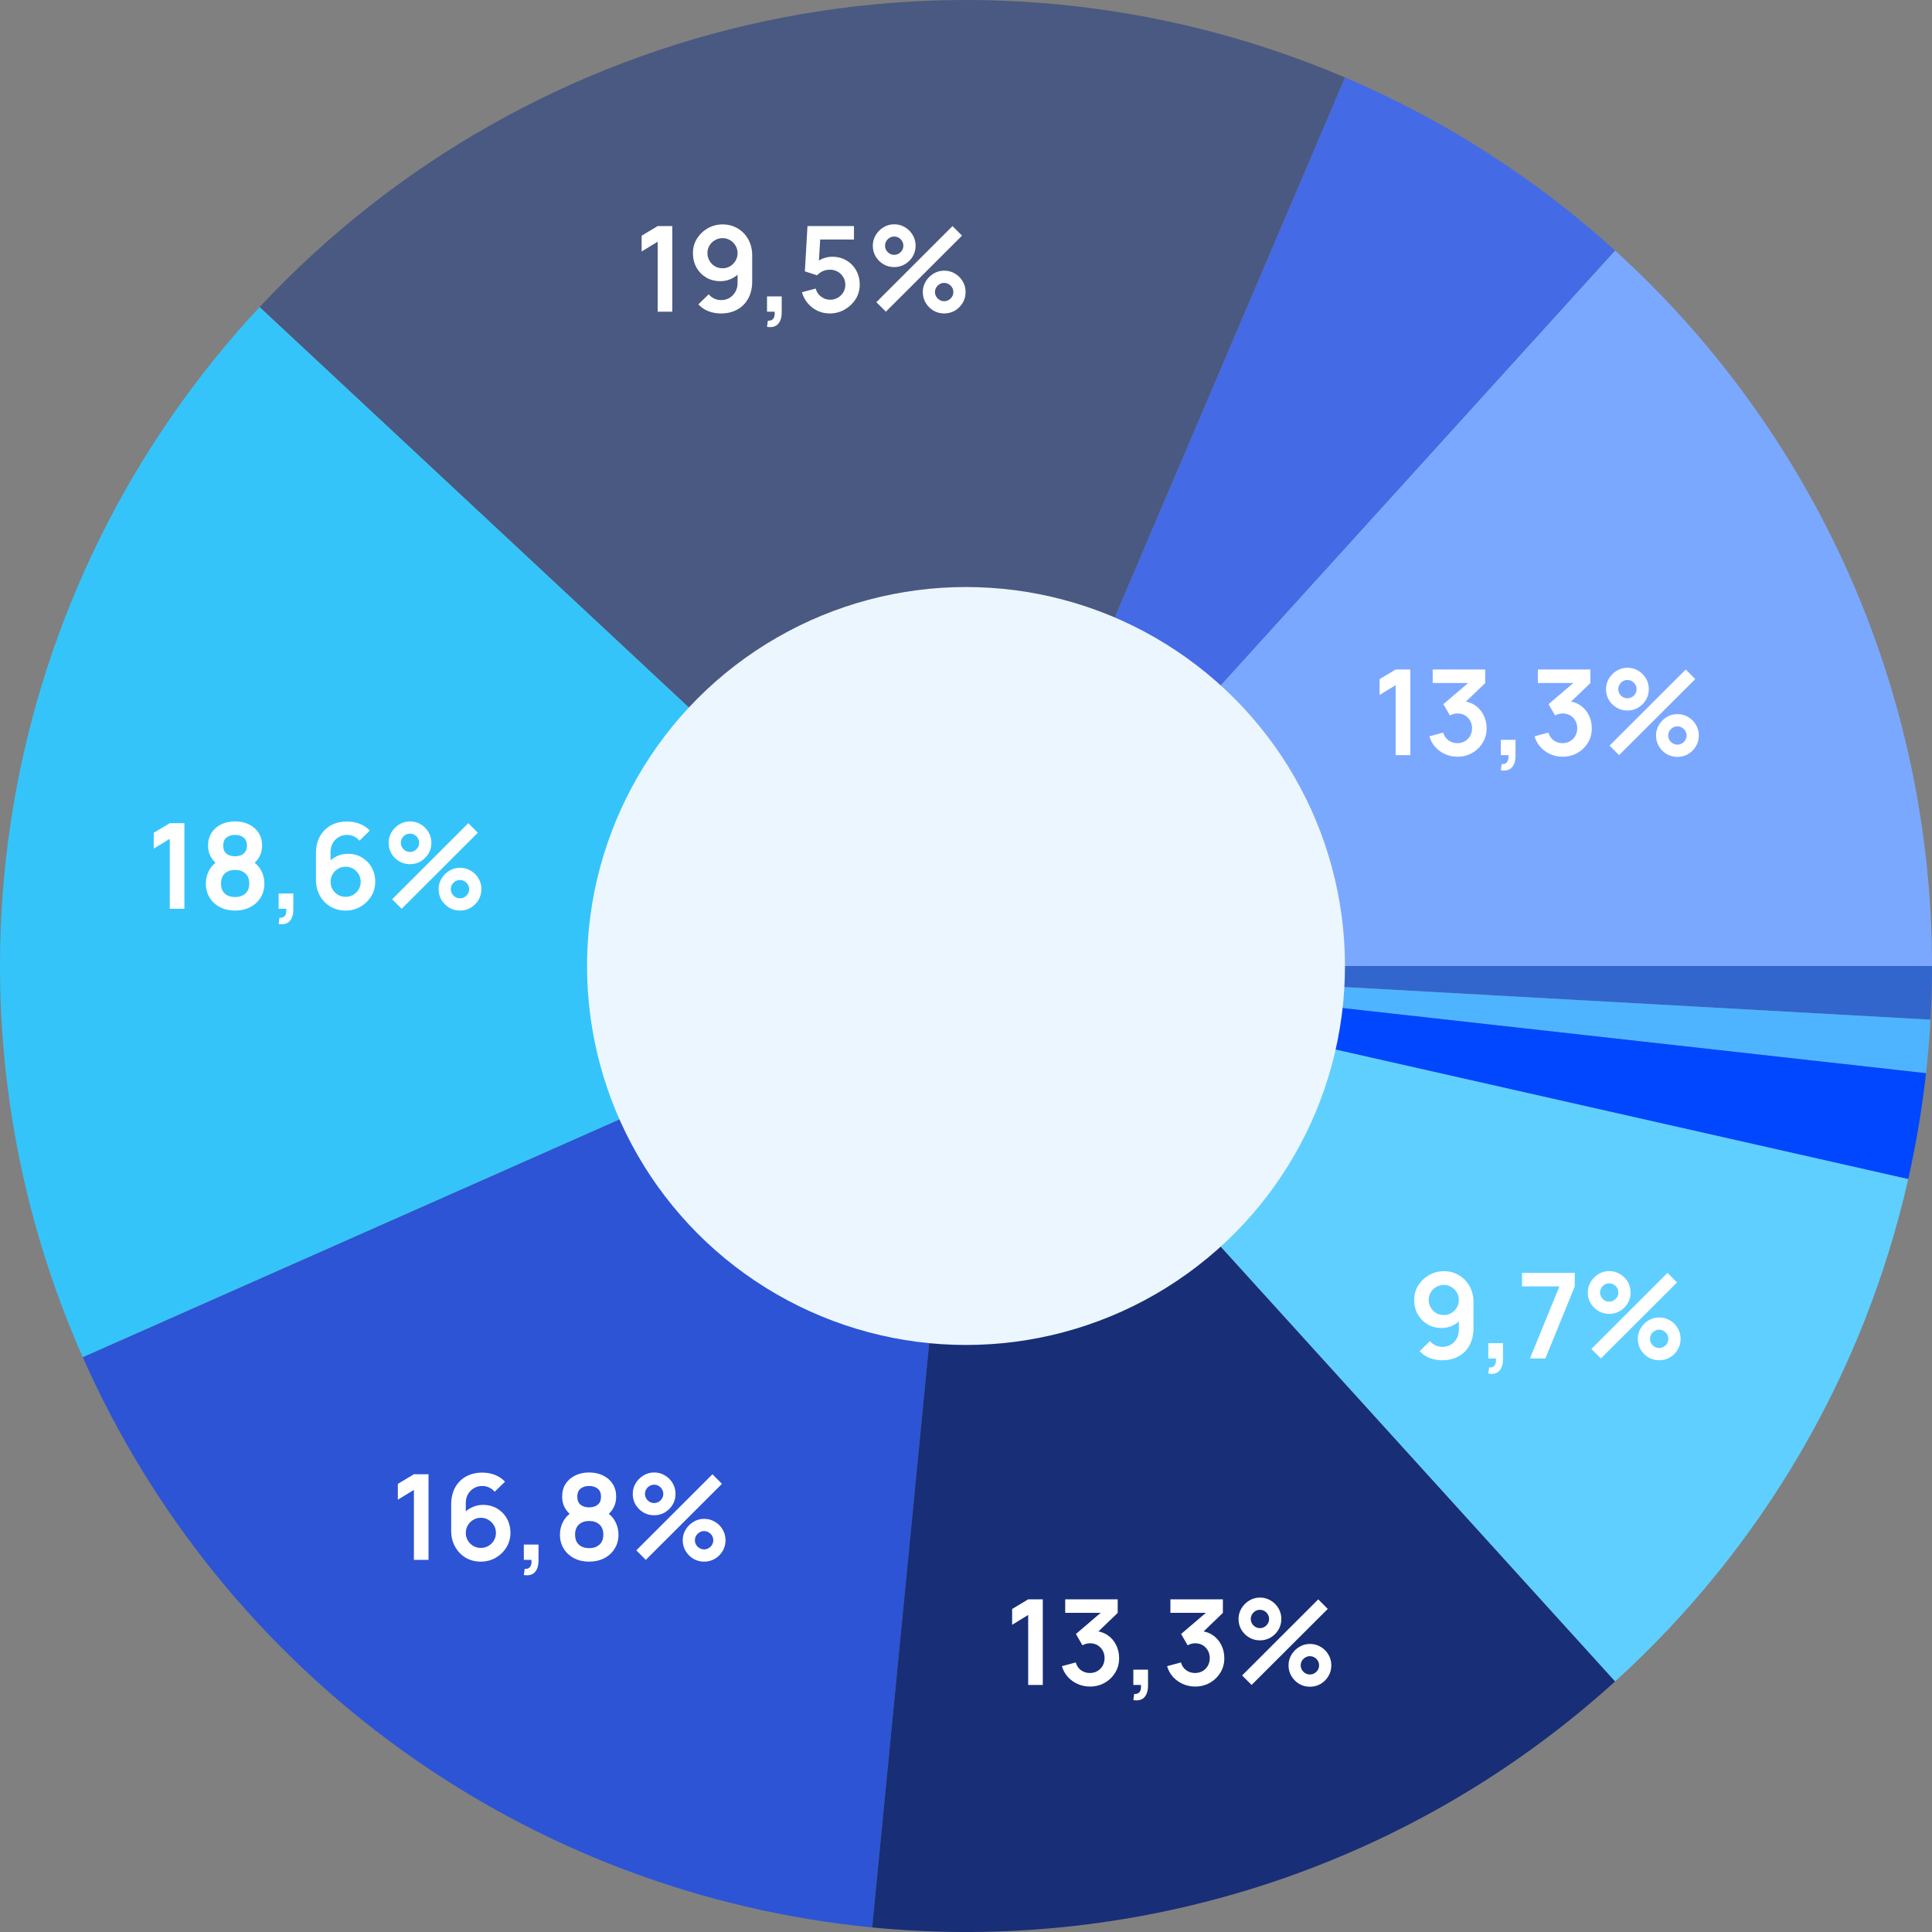 <svg width="520" height="520" viewBox="0 0 520 520" fill="none" xmlns="http://www.w3.org/2000/svg">
<rect x="0" y="0" width="520" height="520" fill="#808080" stroke="none"/>
<path d="M260 260.001H520C520 264.82 519.866 269.639 519.598 274.451L260 260.001Z" fill="#3366CC"/>
<path d="M260 260.001L519.598 274.451C519.33 279.262 518.929 284.066 518.394 288.855L260 260.001Z" fill="#4EB4FF"/>
<path d="M260 260.001L518.394 288.855C517.324 298.436 515.722 307.95 513.595 317.353L260 260.001Z" fill="#0047FF"/>
<path d="M260 260.001L513.595 317.353C501.811 369.463 474.259 416.677 434.689 452.572L260 260.001Z" fill="#5FCFFF"/>
<path d="M260 259.998L434.689 67.427C461.555 91.799 483.025 121.522 497.717 154.687C512.41 187.852 520 223.725 520 259.998H260Z" fill="#7BA8FF"/>
<path d="M260 260.001L361.997 20.843C388.654 32.212 413.224 47.958 434.689 67.43L260 260.001Z" fill="#446AE6"/>
<path d="M260 260.001L69.876 82.652C106.318 43.585 153.91 16.692 206.179 5.633C258.447 -5.426 312.854 -0.116 361.997 20.843L260 260.001Z" fill="#495981"/>
<path d="M260 260L22.283 365.312C1.641 318.718 -4.852 267.085 3.609 216.831C12.071 166.577 35.114 119.917 69.876 82.652L260 260Z" fill="#35C4FA"/>
<path d="M260 260.001L234.74 518.771C188.91 514.297 145.09 497.732 107.761 470.77C70.433 443.807 40.934 407.414 22.283 365.312L260 260.001Z" fill="#2C54D5"/>
<path d="M260 260.001L434.689 452.572C407.823 476.944 376.154 495.424 341.718 506.825C307.283 518.226 270.843 522.295 234.74 518.771L260 260.001Z" fill="#182E76"/>
<circle cx="260" cy="260.001" r="102" fill="#ECF6FF"/>
<path d="M388.619 342.146C390.123 342.146 391.473 342.503 392.667 343.218C393.873 343.922 394.827 344.903 395.531 346.162C396.235 347.421 396.587 348.866 396.587 350.498V357.506C396.587 359.255 396.235 360.775 395.531 362.066C394.838 363.357 393.857 364.354 392.587 365.058C391.329 365.762 389.862 366.114 388.187 366.114C387.025 366.114 385.921 365.922 384.875 365.538C383.83 365.143 382.902 364.519 382.091 363.666L384.875 360.962C385.281 361.442 385.771 361.821 386.347 362.098C386.934 362.375 387.547 362.514 388.187 362.514C389.083 362.514 389.867 362.306 390.539 361.89C391.211 361.463 391.729 360.909 392.091 360.226C392.465 359.543 392.651 358.813 392.651 358.034V354.21L393.355 354.978C392.694 355.746 391.899 356.349 390.971 356.786C390.043 357.213 389.073 357.426 388.059 357.426C386.609 357.426 385.329 357.101 384.219 356.45C383.11 355.789 382.235 354.893 381.595 353.762C380.955 352.621 380.635 351.325 380.635 349.874C380.635 348.434 380.998 347.133 381.723 345.97C382.459 344.797 383.43 343.869 384.635 343.186C385.841 342.493 387.169 342.146 388.619 342.146ZM388.619 345.842C387.873 345.842 387.19 346.023 386.571 346.386C385.953 346.738 385.457 347.223 385.083 347.842C384.721 348.45 384.539 349.127 384.539 349.874C384.539 350.621 384.721 351.303 385.083 351.922C385.446 352.541 385.931 353.037 386.539 353.41C387.158 353.773 387.841 353.954 388.587 353.954C389.334 353.954 390.017 353.773 390.635 353.41C391.254 353.037 391.745 352.541 392.107 351.922C392.47 351.303 392.651 350.621 392.651 349.874C392.651 349.149 392.47 348.482 392.107 347.874C391.755 347.255 391.27 346.765 390.651 346.402C390.043 346.029 389.366 345.842 388.619 345.842ZM400.578 369.714L400.802 368.05C401.293 368.093 401.682 368.007 401.97 367.794C402.258 367.591 402.45 367.298 402.546 366.914C402.653 366.541 402.68 366.114 402.626 365.634H400.578V361.522H404.53V365.794C404.53 367.191 404.2 368.247 403.538 368.962C402.877 369.677 401.89 369.927 400.578 369.714ZM411.785 365.634L419.721 346.242H409.657V342.594H423.849V346.242L415.945 365.634H411.785ZM430.879 365.634L428.319 363.074L448.815 342.594L451.375 345.17L430.879 365.634ZM446.575 366.114C445.519 366.114 444.554 365.858 443.679 365.346C442.815 364.823 442.122 364.13 441.599 363.266C441.077 362.391 440.815 361.421 440.815 360.354C440.815 359.309 441.082 358.349 441.615 357.474C442.149 356.599 442.853 355.901 443.727 355.378C444.602 354.855 445.551 354.594 446.575 354.594C447.631 354.594 448.597 354.855 449.471 355.378C450.346 355.89 451.039 356.583 451.551 357.458C452.074 358.322 452.335 359.287 452.335 360.354C452.335 361.421 452.074 362.391 451.551 363.266C451.039 364.13 450.346 364.823 449.471 365.346C448.597 365.858 447.631 366.114 446.575 366.114ZM446.575 362.818C447.013 362.818 447.418 362.706 447.791 362.482C448.175 362.258 448.479 361.959 448.703 361.586C448.927 361.213 449.039 360.802 449.039 360.354C449.039 359.906 448.927 359.495 448.703 359.122C448.479 358.749 448.175 358.45 447.791 358.226C447.418 358.002 447.013 357.89 446.575 357.89C446.127 357.89 445.717 358.002 445.343 358.226C444.97 358.45 444.666 358.749 444.431 359.122C444.207 359.495 444.095 359.906 444.095 360.354C444.095 360.802 444.207 361.213 444.431 361.586C444.666 361.959 444.97 362.258 445.343 362.482C445.717 362.706 446.127 362.818 446.575 362.818ZM433.119 353.634C432.063 353.634 431.098 353.378 430.223 352.866C429.349 352.343 428.65 351.65 428.127 350.786C427.615 349.911 427.359 348.941 427.359 347.874C427.359 346.829 427.626 345.869 428.159 344.994C428.693 344.119 429.397 343.421 430.271 342.898C431.146 342.375 432.095 342.114 433.119 342.114C434.175 342.114 435.135 342.375 435.999 342.898C436.874 343.41 437.573 344.103 438.095 344.978C438.618 345.842 438.879 346.807 438.879 347.874C438.879 348.941 438.618 349.911 438.095 350.786C437.573 351.65 436.874 352.343 435.999 352.866C435.135 353.378 434.175 353.634 433.119 353.634ZM433.119 350.338C433.567 350.338 433.978 350.226 434.351 350.002C434.725 349.778 435.023 349.479 435.247 349.106C435.471 348.733 435.583 348.322 435.583 347.874C435.583 347.426 435.471 347.015 435.247 346.642C435.023 346.269 434.725 345.97 434.351 345.746C433.978 345.522 433.567 345.41 433.119 345.41C432.671 345.41 432.261 345.522 431.887 345.746C431.514 345.97 431.215 346.269 430.991 346.642C430.767 347.015 430.655 347.426 430.655 347.874C430.655 348.322 430.767 348.733 430.991 349.106C431.215 349.479 431.514 349.778 431.887 350.002C432.261 350.226 432.671 350.338 433.119 350.338Z" fill="white"/>
<path d="M375.644 203.24V184.408L371.324 187.048V182.792L375.644 180.2H379.58V203.24H375.644ZM392.268 203.672C391.116 203.672 390.028 203.448 389.004 203C387.98 202.552 387.089 201.917 386.332 201.096C385.585 200.274 385.046 199.304 384.716 198.184L388.444 197.176C388.71 198.093 389.196 198.802 389.9 199.304C390.614 199.794 391.398 200.034 392.252 200.024C393.009 200.024 393.686 199.848 394.284 199.496C394.881 199.144 395.35 198.669 395.692 198.072C396.033 197.464 396.204 196.786 396.204 196.04C396.204 194.898 395.836 193.944 395.1 193.176C394.364 192.408 393.414 192.024 392.252 192.024C391.9 192.024 391.553 192.072 391.212 192.168C390.881 192.264 390.561 192.397 390.252 192.568L388.492 189.528L396.236 182.904L396.572 183.832H385.612V180.2H399.74V183.848L393.516 189.832L393.484 188.696C394.881 188.792 396.07 189.181 397.052 189.864C398.044 190.546 398.801 191.426 399.324 192.504C399.857 193.581 400.124 194.76 400.124 196.04C400.124 197.49 399.766 198.792 399.052 199.944C398.348 201.096 397.398 202.008 396.204 202.68C395.02 203.341 393.708 203.672 392.268 203.672ZM403.949 207.32L404.173 205.656C404.664 205.698 405.053 205.613 405.341 205.4C405.629 205.197 405.821 204.904 405.917 204.52C406.024 204.146 406.051 203.72 405.997 203.24H403.949V199.128H407.901V203.4C407.901 204.797 407.571 205.853 406.909 206.568C406.248 207.282 405.261 207.533 403.949 207.32ZM420.58 203.672C419.428 203.672 418.34 203.448 417.316 203C416.292 202.552 415.401 201.917 414.644 201.096C413.897 200.274 413.359 199.304 413.028 198.184L416.756 197.176C417.023 198.093 417.508 198.802 418.212 199.304C418.927 199.794 419.711 200.034 420.564 200.024C421.321 200.024 421.999 199.848 422.596 199.496C423.193 199.144 423.663 198.669 424.004 198.072C424.345 197.464 424.516 196.786 424.516 196.04C424.516 194.898 424.148 193.944 423.412 193.176C422.676 192.408 421.727 192.024 420.564 192.024C420.212 192.024 419.865 192.072 419.524 192.168C419.193 192.264 418.873 192.397 418.564 192.568L416.804 189.528L424.548 182.904L424.884 183.832H413.924V180.2H428.052V183.848L421.828 189.832L421.796 188.696C423.193 188.792 424.383 189.181 425.364 189.864C426.356 190.546 427.113 191.426 427.636 192.504C428.169 193.581 428.436 194.76 428.436 196.04C428.436 197.49 428.079 198.792 427.364 199.944C426.66 201.096 425.711 202.008 424.516 202.68C423.332 203.341 422.02 203.672 420.58 203.672ZM435.782 203.24L433.222 200.68L453.718 180.2L456.278 182.776L435.782 203.24ZM451.478 203.72C450.422 203.72 449.456 203.464 448.582 202.952C447.718 202.429 447.024 201.736 446.502 200.872C445.979 199.997 445.718 199.026 445.718 197.96C445.718 196.914 445.984 195.954 446.518 195.08C447.051 194.205 447.755 193.506 448.63 192.984C449.504 192.461 450.454 192.2 451.478 192.2C452.534 192.2 453.499 192.461 454.374 192.984C455.248 193.496 455.942 194.189 456.454 195.064C456.976 195.928 457.238 196.893 457.238 197.96C457.238 199.026 456.976 199.997 456.454 200.872C455.942 201.736 455.248 202.429 454.374 202.952C453.499 203.464 452.534 203.72 451.478 203.72ZM451.478 200.424C451.915 200.424 452.32 200.312 452.694 200.088C453.078 199.864 453.382 199.565 453.606 199.192C453.83 198.818 453.942 198.408 453.942 197.96C453.942 197.512 453.83 197.101 453.606 196.728C453.382 196.354 453.078 196.056 452.694 195.832C452.32 195.608 451.915 195.496 451.478 195.496C451.03 195.496 450.619 195.608 450.246 195.832C449.872 196.056 449.568 196.354 449.334 196.728C449.11 197.101 448.998 197.512 448.998 197.96C448.998 198.408 449.11 198.818 449.334 199.192C449.568 199.565 449.872 199.864 450.246 200.088C450.619 200.312 451.03 200.424 451.478 200.424ZM438.022 191.24C436.966 191.24 436 190.984 435.126 190.472C434.251 189.949 433.552 189.256 433.03 188.392C432.518 187.517 432.262 186.546 432.262 185.48C432.262 184.434 432.528 183.474 433.062 182.6C433.595 181.725 434.299 181.026 435.174 180.503C436.048 179.981 436.998 179.72 438.022 179.72C439.078 179.72 440.038 179.981 440.902 180.503C441.776 181.016 442.475 181.709 442.998 182.584C443.52 183.448 443.782 184.413 443.782 185.48C443.782 186.546 443.52 187.517 442.998 188.392C442.475 189.256 441.776 189.949 440.902 190.472C440.038 190.984 439.078 191.24 438.022 191.24ZM438.022 187.944C438.47 187.944 438.88 187.832 439.254 187.608C439.627 187.384 439.926 187.085 440.15 186.712C440.374 186.338 440.486 185.928 440.486 185.48C440.486 185.032 440.374 184.621 440.15 184.248C439.926 183.874 439.627 183.576 439.254 183.352C438.88 183.128 438.47 183.016 438.022 183.016C437.574 183.016 437.163 183.128 436.79 183.352C436.416 183.576 436.118 183.874 435.894 184.248C435.67 184.621 435.558 185.032 435.558 185.48C435.558 185.928 435.67 186.338 435.894 186.712C436.118 187.085 436.416 187.384 436.79 187.608C437.163 187.832 437.574 187.944 438.022 187.944Z" fill="white"/>
<path d="M177.016 83.888V65.056L172.696 67.696V63.44L177.016 60.848H180.952V83.888H177.016ZM194.487 60.4C195.991 60.4 197.34 60.757 198.535 61.472C199.74 62.176 200.695 63.157 201.399 64.416C202.103 65.675 202.455 67.12 202.455 68.752V75.76C202.455 77.509 202.103 79.029 201.399 80.32C200.706 81.611 199.724 82.608 198.455 83.312C197.196 84.016 195.73 84.368 194.055 84.368C192.892 84.368 191.788 84.176 190.743 83.792C189.698 83.397 188.77 82.773 187.959 81.92L190.743 79.216C191.148 79.696 191.639 80.075 192.215 80.352C192.802 80.629 193.415 80.768 194.055 80.768C194.951 80.768 195.735 80.56 196.407 80.144C197.079 79.717 197.596 79.163 197.959 78.48C198.332 77.797 198.519 77.067 198.519 76.288V72.464L199.223 73.232C198.562 74 197.767 74.603 196.839 75.04C195.911 75.467 194.94 75.68 193.927 75.68C192.476 75.68 191.196 75.355 190.087 74.704C188.978 74.043 188.103 73.147 187.463 72.016C186.823 70.875 186.503 69.579 186.503 68.128C186.503 66.688 186.866 65.387 187.591 64.224C188.327 63.051 189.298 62.123 190.503 61.44C191.708 60.747 193.036 60.4 194.487 60.4ZM194.487 64.096C193.74 64.096 193.058 64.277 192.439 64.64C191.82 64.992 191.324 65.477 190.951 66.096C190.588 66.704 190.407 67.381 190.407 68.128C190.407 68.875 190.588 69.557 190.951 70.176C191.314 70.795 191.799 71.291 192.407 71.664C193.026 72.027 193.708 72.208 194.455 72.208C195.202 72.208 195.884 72.027 196.503 71.664C197.122 71.291 197.612 70.795 197.975 70.176C198.338 69.557 198.519 68.875 198.519 68.128C198.519 67.403 198.338 66.736 197.975 66.128C197.623 65.509 197.138 65.019 196.519 64.656C195.911 64.283 195.234 64.096 194.487 64.096ZM206.446 87.968L206.67 86.304C207.161 86.347 207.55 86.261 207.838 86.048C208.126 85.845 208.318 85.552 208.414 85.168C208.521 84.795 208.547 84.368 208.494 83.888H206.446V79.776H210.398V84.048C210.398 85.445 210.067 86.501 209.406 87.216C208.745 87.931 207.758 88.181 206.446 87.968ZM223.317 84.368C222.143 84.368 221.05 84.128 220.037 83.648C219.023 83.157 218.149 82.485 217.413 81.632C216.687 80.779 216.165 79.787 215.845 78.656L219.557 77.664C219.706 78.283 219.978 78.816 220.373 79.264C220.778 79.712 221.247 80.059 221.781 80.304C222.325 80.549 222.885 80.672 223.461 80.672C224.207 80.672 224.89 80.491 225.509 80.128C226.127 79.765 226.618 79.28 226.981 78.672C227.343 78.053 227.525 77.371 227.525 76.624C227.525 75.877 227.338 75.2 226.965 74.592C226.602 73.973 226.111 73.488 225.493 73.136C224.874 72.773 224.197 72.592 223.461 72.592C222.575 72.592 221.839 72.752 221.253 73.072C220.677 73.392 220.234 73.733 219.925 74.096L216.629 73.04L217.333 60.848H229.845V64.464H219.397L220.837 63.104L220.325 71.584L219.621 70.72C220.218 70.176 220.911 69.771 221.701 69.504C222.49 69.237 223.253 69.104 223.989 69.104C225.429 69.104 226.703 69.435 227.813 70.096C228.933 70.747 229.807 71.637 230.437 72.768C231.077 73.899 231.397 75.184 231.397 76.624C231.397 78.064 231.023 79.371 230.277 80.544C229.53 81.707 228.543 82.635 227.317 83.328C226.101 84.021 224.767 84.368 223.317 84.368ZM238.435 83.888L235.875 81.328L256.371 60.848L258.931 63.424L238.435 83.888ZM254.131 84.368C253.075 84.368 252.109 84.112 251.235 83.6C250.371 83.077 249.677 82.384 249.155 81.52C248.632 80.645 248.371 79.675 248.371 78.608C248.371 77.563 248.637 76.603 249.171 75.728C249.704 74.853 250.408 74.155 251.283 73.632C252.157 73.109 253.107 72.848 254.131 72.848C255.187 72.848 256.152 73.109 257.027 73.632C257.901 74.144 258.595 74.837 259.107 75.712C259.629 76.576 259.891 77.541 259.891 78.608C259.891 79.675 259.629 80.645 259.107 81.52C258.595 82.384 257.901 83.077 257.027 83.6C256.152 84.112 255.187 84.368 254.131 84.368ZM254.131 81.072C254.568 81.072 254.973 80.96 255.347 80.736C255.731 80.512 256.035 80.213 256.259 79.84C256.483 79.467 256.595 79.056 256.595 78.608C256.595 78.16 256.483 77.749 256.259 77.376C256.035 77.003 255.731 76.704 255.347 76.48C254.973 76.256 254.568 76.144 254.131 76.144C253.683 76.144 253.272 76.256 252.899 76.48C252.525 76.704 252.221 77.003 251.987 77.376C251.763 77.749 251.651 78.16 251.651 78.608C251.651 79.056 251.763 79.467 251.987 79.84C252.221 80.213 252.525 80.512 252.899 80.736C253.272 80.96 253.683 81.072 254.131 81.072ZM240.675 71.888C239.619 71.888 238.653 71.632 237.779 71.12C236.904 70.597 236.205 69.904 235.683 69.04C235.171 68.165 234.915 67.195 234.915 66.128C234.915 65.083 235.181 64.123 235.715 63.248C236.248 62.373 236.952 61.675 237.827 61.152C238.701 60.629 239.651 60.368 240.675 60.368C241.731 60.368 242.691 60.629 243.555 61.152C244.429 61.664 245.128 62.357 245.651 63.232C246.173 64.096 246.435 65.061 246.435 66.128C246.435 67.195 246.173 68.165 245.651 69.04C245.128 69.904 244.429 70.597 243.555 71.12C242.691 71.632 241.731 71.888 240.675 71.888ZM240.675 68.592C241.123 68.592 241.533 68.48 241.907 68.256C242.28 68.032 242.579 67.733 242.803 67.36C243.027 66.987 243.139 66.576 243.139 66.128C243.139 65.68 243.027 65.269 242.803 64.896C242.579 64.523 242.28 64.224 241.907 64C241.533 63.776 241.123 63.664 240.675 63.664C240.227 63.664 239.816 63.776 239.443 64C239.069 64.224 238.771 64.523 238.547 64.896C238.323 65.269 238.211 65.68 238.211 66.128C238.211 66.576 238.323 66.987 238.547 67.36C238.771 67.733 239.069 68.032 239.443 68.256C239.816 68.48 240.227 68.592 240.675 68.592Z" fill="white"/>
<path d="M45.694 244.601V225.769L41.374 228.409V224.153L45.694 221.561H49.63V244.601H45.694ZM63.261 245.081C61.736 245.081 60.381 244.771 59.197 244.153C58.013 243.534 57.085 242.675 56.413 241.577C55.741 240.478 55.405 239.219 55.405 237.801C55.405 236.531 55.698 235.353 56.285 234.265C56.871 233.177 57.73 232.307 58.861 231.657L58.781 232.889C57.895 232.217 57.208 231.443 56.717 230.569C56.237 229.683 55.997 228.691 55.997 227.593C55.997 226.27 56.306 225.123 56.925 224.153C57.554 223.182 58.413 222.43 59.501 221.897C60.589 221.353 61.842 221.081 63.261 221.081C64.68 221.081 65.933 221.353 67.021 221.897C68.12 222.43 68.978 223.182 69.597 224.153C70.226 225.123 70.541 226.27 70.541 227.593C70.541 228.691 70.306 229.678 69.837 230.553C69.378 231.427 68.68 232.217 67.741 232.921L67.725 231.673C68.834 232.302 69.682 233.166 70.269 234.265C70.866 235.353 71.165 236.531 71.165 237.801C71.165 239.219 70.823 240.478 70.141 241.577C69.469 242.675 68.535 243.534 67.341 244.153C66.157 244.771 64.797 245.081 63.261 245.081ZM63.261 241.449C64.391 241.449 65.309 241.139 66.013 240.521C66.728 239.902 67.085 238.995 67.085 237.801C67.085 236.606 66.733 235.699 66.029 235.081C65.325 234.451 64.402 234.137 63.261 234.137C62.13 234.137 61.218 234.451 60.525 235.081C59.831 235.699 59.485 236.606 59.485 237.801C59.485 238.995 59.831 239.902 60.525 240.521C61.218 241.139 62.13 241.449 63.261 241.449ZM63.261 230.473C64.21 230.473 64.978 230.238 65.565 229.769C66.162 229.289 66.461 228.563 66.461 227.593C66.461 226.622 66.162 225.902 65.565 225.433C64.978 224.953 64.21 224.713 63.261 224.713C62.322 224.713 61.554 224.953 60.957 225.433C60.37 225.902 60.077 226.622 60.077 227.593C60.077 228.563 60.37 229.289 60.957 229.769C61.554 230.238 62.322 230.473 63.261 230.473ZM74.999 248.681L75.223 247.017C75.713 247.059 76.103 246.974 76.391 246.761C76.679 246.558 76.871 246.265 76.967 245.881C77.073 245.507 77.1 245.081 77.047 244.601H74.999V240.489H78.951V244.761C78.951 246.158 78.62 247.214 77.959 247.929C77.297 248.643 76.311 248.894 74.999 248.681ZM93.005 245.081C91.501 245.081 90.147 244.729 88.941 244.025C87.747 243.31 86.797 242.323 86.093 241.065C85.389 239.806 85.037 238.361 85.037 236.729V229.721C85.037 227.971 85.384 226.451 86.077 225.161C86.781 223.87 87.763 222.873 89.021 222.169C90.291 221.465 91.763 221.113 93.437 221.113C94.6 221.113 95.704 221.31 96.749 221.705C97.795 222.089 98.723 222.707 99.533 223.561L96.749 226.265C96.344 225.785 95.848 225.406 95.261 225.129C94.685 224.851 94.077 224.713 93.437 224.713C92.541 224.713 91.757 224.926 91.085 225.353C90.413 225.769 89.891 226.318 89.517 227.001C89.155 227.683 88.973 228.414 88.973 229.193V233.017L88.269 232.249C88.931 231.481 89.725 230.883 90.653 230.457C91.581 230.019 92.552 229.801 93.565 229.801C95.016 229.801 96.296 230.131 97.405 230.793C98.515 231.443 99.389 232.339 100.029 233.481C100.669 234.611 100.989 235.902 100.989 237.353C100.989 238.793 100.621 240.099 99.885 241.273C99.16 242.435 98.195 243.363 96.989 244.057C95.784 244.739 94.456 245.081 93.005 245.081ZM93.005 241.385C93.752 241.385 94.435 241.209 95.053 240.857C95.672 240.494 96.163 240.009 96.525 239.401C96.899 238.782 97.085 238.099 97.085 237.353C97.085 236.606 96.904 235.923 96.541 235.305C96.179 234.686 95.688 234.195 95.069 233.833C94.461 233.459 93.784 233.273 93.037 233.273C92.291 233.273 91.608 233.459 90.989 233.833C90.371 234.195 89.88 234.686 89.517 235.305C89.155 235.923 88.973 236.606 88.973 237.353C88.973 238.078 89.149 238.75 89.501 239.369C89.864 239.977 90.349 240.467 90.957 240.841C91.576 241.203 92.259 241.385 93.005 241.385ZM108.112 244.601L105.552 242.041L126.048 221.561L128.608 224.137L108.112 244.601ZM123.808 245.081C122.752 245.081 121.787 244.825 120.912 244.313C120.048 243.79 119.355 243.097 118.832 242.233C118.31 241.358 118.048 240.387 118.048 239.321C118.048 238.275 118.315 237.315 118.848 236.441C119.382 235.566 120.086 234.867 120.96 234.345C121.835 233.822 122.784 233.561 123.808 233.561C124.864 233.561 125.83 233.822 126.704 234.345C127.579 234.857 128.272 235.55 128.784 236.425C129.307 237.289 129.568 238.254 129.568 239.321C129.568 240.387 129.307 241.358 128.784 242.233C128.272 243.097 127.579 243.79 126.704 244.313C125.83 244.825 124.864 245.081 123.808 245.081ZM123.808 241.785C124.246 241.785 124.651 241.673 125.024 241.449C125.408 241.225 125.712 240.926 125.936 240.553C126.16 240.179 126.272 239.769 126.272 239.321C126.272 238.873 126.16 238.462 125.936 238.089C125.712 237.715 125.408 237.417 125.024 237.193C124.651 236.969 124.246 236.857 123.808 236.857C123.36 236.857 122.95 236.969 122.576 237.193C122.203 237.417 121.899 237.715 121.664 238.089C121.44 238.462 121.328 238.873 121.328 239.321C121.328 239.769 121.44 240.179 121.664 240.553C121.899 240.926 122.203 241.225 122.576 241.449C122.95 241.673 123.36 241.785 123.808 241.785ZM110.352 232.601C109.296 232.601 108.331 232.345 107.456 231.833C106.582 231.31 105.883 230.617 105.36 229.753C104.848 228.878 104.592 227.907 104.592 226.841C104.592 225.795 104.859 224.835 105.392 223.961C105.926 223.086 106.63 222.387 107.504 221.865C108.379 221.342 109.328 221.081 110.352 221.081C111.408 221.081 112.368 221.342 113.232 221.865C114.107 222.377 114.806 223.07 115.328 223.945C115.851 224.809 116.112 225.774 116.112 226.841C116.112 227.907 115.851 228.878 115.328 229.753C114.806 230.617 114.107 231.31 113.232 231.833C112.368 232.345 111.408 232.601 110.352 232.601ZM110.352 229.305C110.8 229.305 111.211 229.193 111.584 228.969C111.958 228.745 112.256 228.446 112.48 228.073C112.704 227.699 112.816 227.289 112.816 226.841C112.816 226.393 112.704 225.982 112.48 225.609C112.256 225.235 111.958 224.937 111.584 224.713C111.211 224.489 110.8 224.377 110.352 224.377C109.904 224.377 109.494 224.489 109.12 224.713C108.747 224.937 108.448 225.235 108.224 225.609C108 225.982 107.888 226.393 107.888 226.841C107.888 227.289 108 227.699 108.224 228.073C108.448 228.446 108.747 228.745 109.12 228.969C109.494 229.193 109.904 229.305 110.352 229.305Z" fill="white"/>
<path d="M111.402 419.839V401.007L107.082 403.647V399.391L111.402 396.799H115.338V419.839H111.402ZM129.402 420.319C127.898 420.319 126.543 419.967 125.338 419.263C124.143 418.548 123.194 417.562 122.49 416.303C121.786 415.044 121.434 413.599 121.434 411.967V404.959C121.434 403.21 121.78 401.69 122.474 400.399C123.178 399.108 124.159 398.111 125.418 397.407C126.687 396.703 128.159 396.351 129.834 396.351C130.996 396.351 132.1 396.548 133.146 396.943C134.191 397.327 135.119 397.946 135.93 398.799L133.146 401.503C132.74 401.023 132.244 400.644 131.658 400.367C131.082 400.09 130.474 399.951 129.834 399.951C128.938 399.951 128.154 400.164 127.482 400.591C126.81 401.007 126.287 401.556 125.914 402.239C125.551 402.922 125.37 403.652 125.37 404.431V408.255L124.666 407.487C125.327 406.719 126.122 406.122 127.05 405.695C127.978 405.258 128.948 405.039 129.962 405.039C131.412 405.039 132.692 405.37 133.802 406.031C134.911 406.682 135.786 407.578 136.426 408.719C137.066 409.85 137.386 411.14 137.386 412.591C137.386 414.031 137.018 415.338 136.282 416.511C135.556 417.674 134.591 418.602 133.386 419.295C132.18 419.978 130.852 420.319 129.402 420.319ZM129.402 416.623C130.148 416.623 130.831 416.447 131.45 416.095C132.068 415.732 132.559 415.247 132.922 414.639C133.295 414.02 133.482 413.338 133.482 412.591C133.482 411.844 133.3 411.162 132.938 410.543C132.575 409.924 132.084 409.434 131.466 409.071C130.858 408.698 130.18 408.511 129.434 408.511C128.687 408.511 128.004 408.698 127.386 409.071C126.767 409.434 126.276 409.924 125.914 410.543C125.551 411.162 125.37 411.844 125.37 412.591C125.37 413.316 125.546 413.988 125.898 414.607C126.26 415.215 126.746 415.706 127.354 416.079C127.972 416.442 128.655 416.623 129.402 416.623ZM140.989 423.919L141.213 422.255C141.703 422.298 142.093 422.212 142.381 421.999C142.669 421.796 142.861 421.503 142.957 421.119C143.063 420.746 143.09 420.319 143.037 419.839H140.989V415.727H144.941V419.999C144.941 421.396 144.61 422.452 143.949 423.167C143.287 423.882 142.301 424.132 140.989 423.919ZM158.563 420.319C157.038 420.319 155.683 420.01 154.499 419.391C153.315 418.772 152.387 417.914 151.715 416.815C151.043 415.716 150.707 414.458 150.707 413.039C150.707 411.77 151.001 410.591 151.587 409.503C152.174 408.415 153.033 407.546 154.163 406.895L154.083 408.127C153.198 407.455 152.51 406.682 152.019 405.807C151.539 404.922 151.299 403.93 151.299 402.831C151.299 401.508 151.609 400.362 152.227 399.391C152.857 398.42 153.715 397.668 154.803 397.135C155.891 396.591 157.145 396.319 158.563 396.319C159.982 396.319 161.235 396.591 162.323 397.135C163.422 397.668 164.281 398.42 164.899 399.391C165.529 400.362 165.843 401.508 165.843 402.831C165.843 403.93 165.609 404.916 165.139 405.791C164.681 406.666 163.982 407.455 163.043 408.159L163.027 406.911C164.137 407.54 164.985 408.404 165.571 409.503C166.169 410.591 166.467 411.77 166.467 413.039C166.467 414.458 166.126 415.716 165.443 416.815C164.771 417.914 163.838 418.772 162.643 419.391C161.459 420.01 160.099 420.319 158.563 420.319ZM158.563 416.687C159.694 416.687 160.611 416.378 161.315 415.759C162.03 415.14 162.387 414.234 162.387 413.039C162.387 411.844 162.035 410.938 161.331 410.319C160.627 409.69 159.705 409.375 158.563 409.375C157.433 409.375 156.521 409.69 155.827 410.319C155.134 410.938 154.787 411.844 154.787 413.039C154.787 414.234 155.134 415.14 155.827 415.759C156.521 416.378 157.433 416.687 158.563 416.687ZM158.563 405.711C159.513 405.711 160.281 405.476 160.867 405.007C161.465 404.527 161.763 403.802 161.763 402.831C161.763 401.86 161.465 401.14 160.867 400.671C160.281 400.191 159.513 399.951 158.563 399.951C157.625 399.951 156.857 400.191 156.259 400.671C155.673 401.14 155.379 401.86 155.379 402.831C155.379 403.802 155.673 404.527 156.259 405.007C156.857 405.476 157.625 405.711 158.563 405.711ZM173.821 419.839L171.261 417.279L191.757 396.799L194.317 399.375L173.821 419.839ZM189.517 420.319C188.461 420.319 187.496 420.063 186.621 419.551C185.757 419.028 185.064 418.335 184.541 417.471C184.018 416.596 183.757 415.626 183.757 414.559C183.757 413.514 184.024 412.554 184.557 411.679C185.09 410.804 185.794 410.106 186.669 409.583C187.544 409.06 188.493 408.799 189.517 408.799C190.573 408.799 191.538 409.06 192.413 409.583C193.288 410.095 193.981 410.788 194.493 411.663C195.016 412.527 195.277 413.492 195.277 414.559C195.277 415.626 195.016 416.596 194.493 417.471C193.981 418.335 193.288 419.028 192.413 419.551C191.538 420.063 190.573 420.319 189.517 420.319ZM189.517 417.023C189.954 417.023 190.36 416.911 190.733 416.687C191.117 416.463 191.421 416.164 191.645 415.791C191.869 415.418 191.981 415.007 191.981 414.559C191.981 414.111 191.869 413.7 191.645 413.327C191.421 412.954 191.117 412.655 190.733 412.431C190.36 412.207 189.954 412.095 189.517 412.095C189.069 412.095 188.658 412.207 188.285 412.431C187.912 412.655 187.608 412.954 187.373 413.327C187.149 413.7 187.037 414.111 187.037 414.559C187.037 415.007 187.149 415.418 187.373 415.791C187.608 416.164 187.912 416.463 188.285 416.687C188.658 416.911 189.069 417.023 189.517 417.023ZM176.061 407.839C175.005 407.839 174.04 407.583 173.165 407.071C172.29 406.548 171.592 405.855 171.069 404.991C170.557 404.116 170.301 403.146 170.301 402.079C170.301 401.034 170.568 400.074 171.101 399.199C171.634 398.324 172.338 397.626 173.213 397.103C174.088 396.58 175.037 396.319 176.061 396.319C177.117 396.319 178.077 396.58 178.941 397.103C179.816 397.615 180.514 398.308 181.037 399.183C181.56 400.047 181.821 401.012 181.821 402.079C181.821 403.146 181.56 404.116 181.037 404.991C180.514 405.855 179.816 406.548 178.941 407.071C178.077 407.583 177.117 407.839 176.061 407.839ZM176.061 404.543C176.509 404.543 176.92 404.431 177.293 404.207C177.666 403.983 177.965 403.684 178.189 403.311C178.413 402.938 178.525 402.527 178.525 402.079C178.525 401.631 178.413 401.22 178.189 400.847C177.965 400.474 177.666 400.175 177.293 399.951C176.92 399.727 176.509 399.615 176.061 399.615C175.613 399.615 175.202 399.727 174.829 399.951C174.456 400.175 174.157 400.474 173.933 400.847C173.709 401.22 173.597 401.631 173.597 402.079C173.597 402.527 173.709 402.938 173.933 403.311C174.157 403.684 174.456 403.983 174.829 404.207C175.202 404.431 175.613 404.543 176.061 404.543Z" fill="white"/>
<path d="M276.736 453.507V434.675L272.416 437.315V433.059L276.736 430.467H280.672V453.507H276.736ZM293.359 453.939C292.207 453.939 291.119 453.715 290.095 453.267C289.071 452.819 288.18 452.184 287.423 451.363C286.676 450.542 286.138 449.571 285.807 448.451L289.535 447.443C289.802 448.36 290.287 449.07 290.991 449.571C291.706 450.062 292.49 450.302 293.343 450.291C294.1 450.291 294.778 450.115 295.375 449.763C295.972 449.411 296.442 448.936 296.783 448.339C297.124 447.731 297.295 447.054 297.295 446.307C297.295 445.166 296.927 444.211 296.191 443.443C295.455 442.675 294.506 442.291 293.343 442.291C292.991 442.291 292.644 442.339 292.303 442.435C291.972 442.531 291.652 442.664 291.343 442.835L289.583 439.795L297.327 433.171L297.663 434.099H286.703V430.467H300.831V434.115L294.607 440.099L294.575 438.963C295.972 439.059 297.162 439.448 298.143 440.131C299.135 440.814 299.892 441.694 300.415 442.771C300.948 443.848 301.215 445.027 301.215 446.307C301.215 447.758 300.858 449.059 300.143 450.211C299.439 451.363 298.49 452.275 297.295 452.947C296.111 453.608 294.799 453.939 293.359 453.939ZM305.041 457.587L305.265 455.923C305.755 455.966 306.145 455.88 306.433 455.667C306.721 455.464 306.913 455.171 307.009 454.787C307.115 454.414 307.142 453.987 307.089 453.507H305.041V449.395H308.993V453.667C308.993 455.064 308.662 456.12 308.001 456.835C307.339 457.55 306.353 457.8 305.041 457.587ZM321.671 453.939C320.519 453.939 319.431 453.715 318.407 453.267C317.383 452.819 316.493 452.184 315.735 451.363C314.989 450.542 314.45 449.571 314.119 448.451L317.847 447.443C318.114 448.36 318.599 449.07 319.303 449.571C320.018 450.062 320.802 450.302 321.655 450.291C322.413 450.291 323.09 450.115 323.687 449.763C324.285 449.411 324.754 448.936 325.095 448.339C325.437 447.731 325.607 447.054 325.607 446.307C325.607 445.166 325.239 444.211 324.503 443.443C323.767 442.675 322.818 442.291 321.655 442.291C321.303 442.291 320.957 442.339 320.615 442.435C320.285 442.531 319.965 442.664 319.655 442.835L317.895 439.795L325.639 433.171L325.975 434.099H315.015V430.467H329.143V434.115L322.919 440.099L322.887 438.963C324.285 439.059 325.474 439.448 326.455 440.131C327.447 440.814 328.205 441.694 328.727 442.771C329.261 443.848 329.527 445.027 329.527 446.307C329.527 447.758 329.17 449.059 328.455 450.211C327.751 451.363 326.802 452.275 325.607 452.947C324.423 453.608 323.111 453.939 321.671 453.939ZM336.873 453.507L334.313 450.947L354.809 430.467L357.369 433.043L336.873 453.507ZM352.569 453.987C351.513 453.987 350.548 453.731 349.673 453.219C348.809 452.696 348.116 452.003 347.593 451.139C347.07 450.264 346.809 449.294 346.809 448.227C346.809 447.182 347.076 446.222 347.609 445.347C348.142 444.472 348.846 443.774 349.721 443.251C350.596 442.728 351.545 442.467 352.569 442.467C353.625 442.467 354.59 442.728 355.465 443.251C356.34 443.763 357.033 444.456 357.545 445.331C358.068 446.195 358.329 447.16 358.329 448.227C358.329 449.294 358.068 450.264 357.545 451.139C357.033 452.003 356.34 452.696 355.465 453.219C354.59 453.731 353.625 453.987 352.569 453.987ZM352.569 450.691C353.006 450.691 353.412 450.579 353.785 450.355C354.169 450.131 354.473 449.832 354.697 449.459C354.921 449.086 355.033 448.675 355.033 448.227C355.033 447.779 354.921 447.368 354.697 446.995C354.473 446.622 354.169 446.323 353.785 446.099C353.412 445.875 353.006 445.763 352.569 445.763C352.121 445.763 351.71 445.875 351.337 446.099C350.964 446.323 350.66 446.622 350.425 446.995C350.201 447.368 350.089 447.779 350.089 448.227C350.089 448.675 350.201 449.086 350.425 449.459C350.66 449.832 350.964 450.131 351.337 450.355C351.71 450.579 352.121 450.691 352.569 450.691ZM339.113 441.507C338.057 441.507 337.092 441.251 336.217 440.739C335.342 440.216 334.644 439.523 334.121 438.659C333.609 437.784 333.353 436.814 333.353 435.747C333.353 434.702 333.62 433.742 334.153 432.867C334.686 431.992 335.39 431.294 336.265 430.771C337.14 430.248 338.089 429.987 339.113 429.987C340.169 429.987 341.129 430.248 341.993 430.771C342.868 431.283 343.566 431.976 344.089 432.851C344.612 433.715 344.873 434.68 344.873 435.747C344.873 436.814 344.612 437.784 344.089 438.659C343.566 439.523 342.868 440.216 341.993 440.739C341.129 441.251 340.169 441.507 339.113 441.507ZM339.113 438.211C339.561 438.211 339.972 438.099 340.345 437.875C340.718 437.651 341.017 437.352 341.241 436.979C341.465 436.606 341.577 436.195 341.577 435.747C341.577 435.299 341.465 434.888 341.241 434.515C341.017 434.142 340.718 433.843 340.345 433.619C339.972 433.395 339.561 433.283 339.113 433.283C338.665 433.283 338.254 433.395 337.881 433.619C337.508 433.843 337.209 434.142 336.985 434.515C336.761 434.888 336.649 435.299 336.649 435.747C336.649 436.195 336.761 436.606 336.985 436.979C337.209 437.352 337.508 437.651 337.881 437.875C338.254 438.099 338.665 438.211 339.113 438.211Z" fill="white"/>
</svg>
